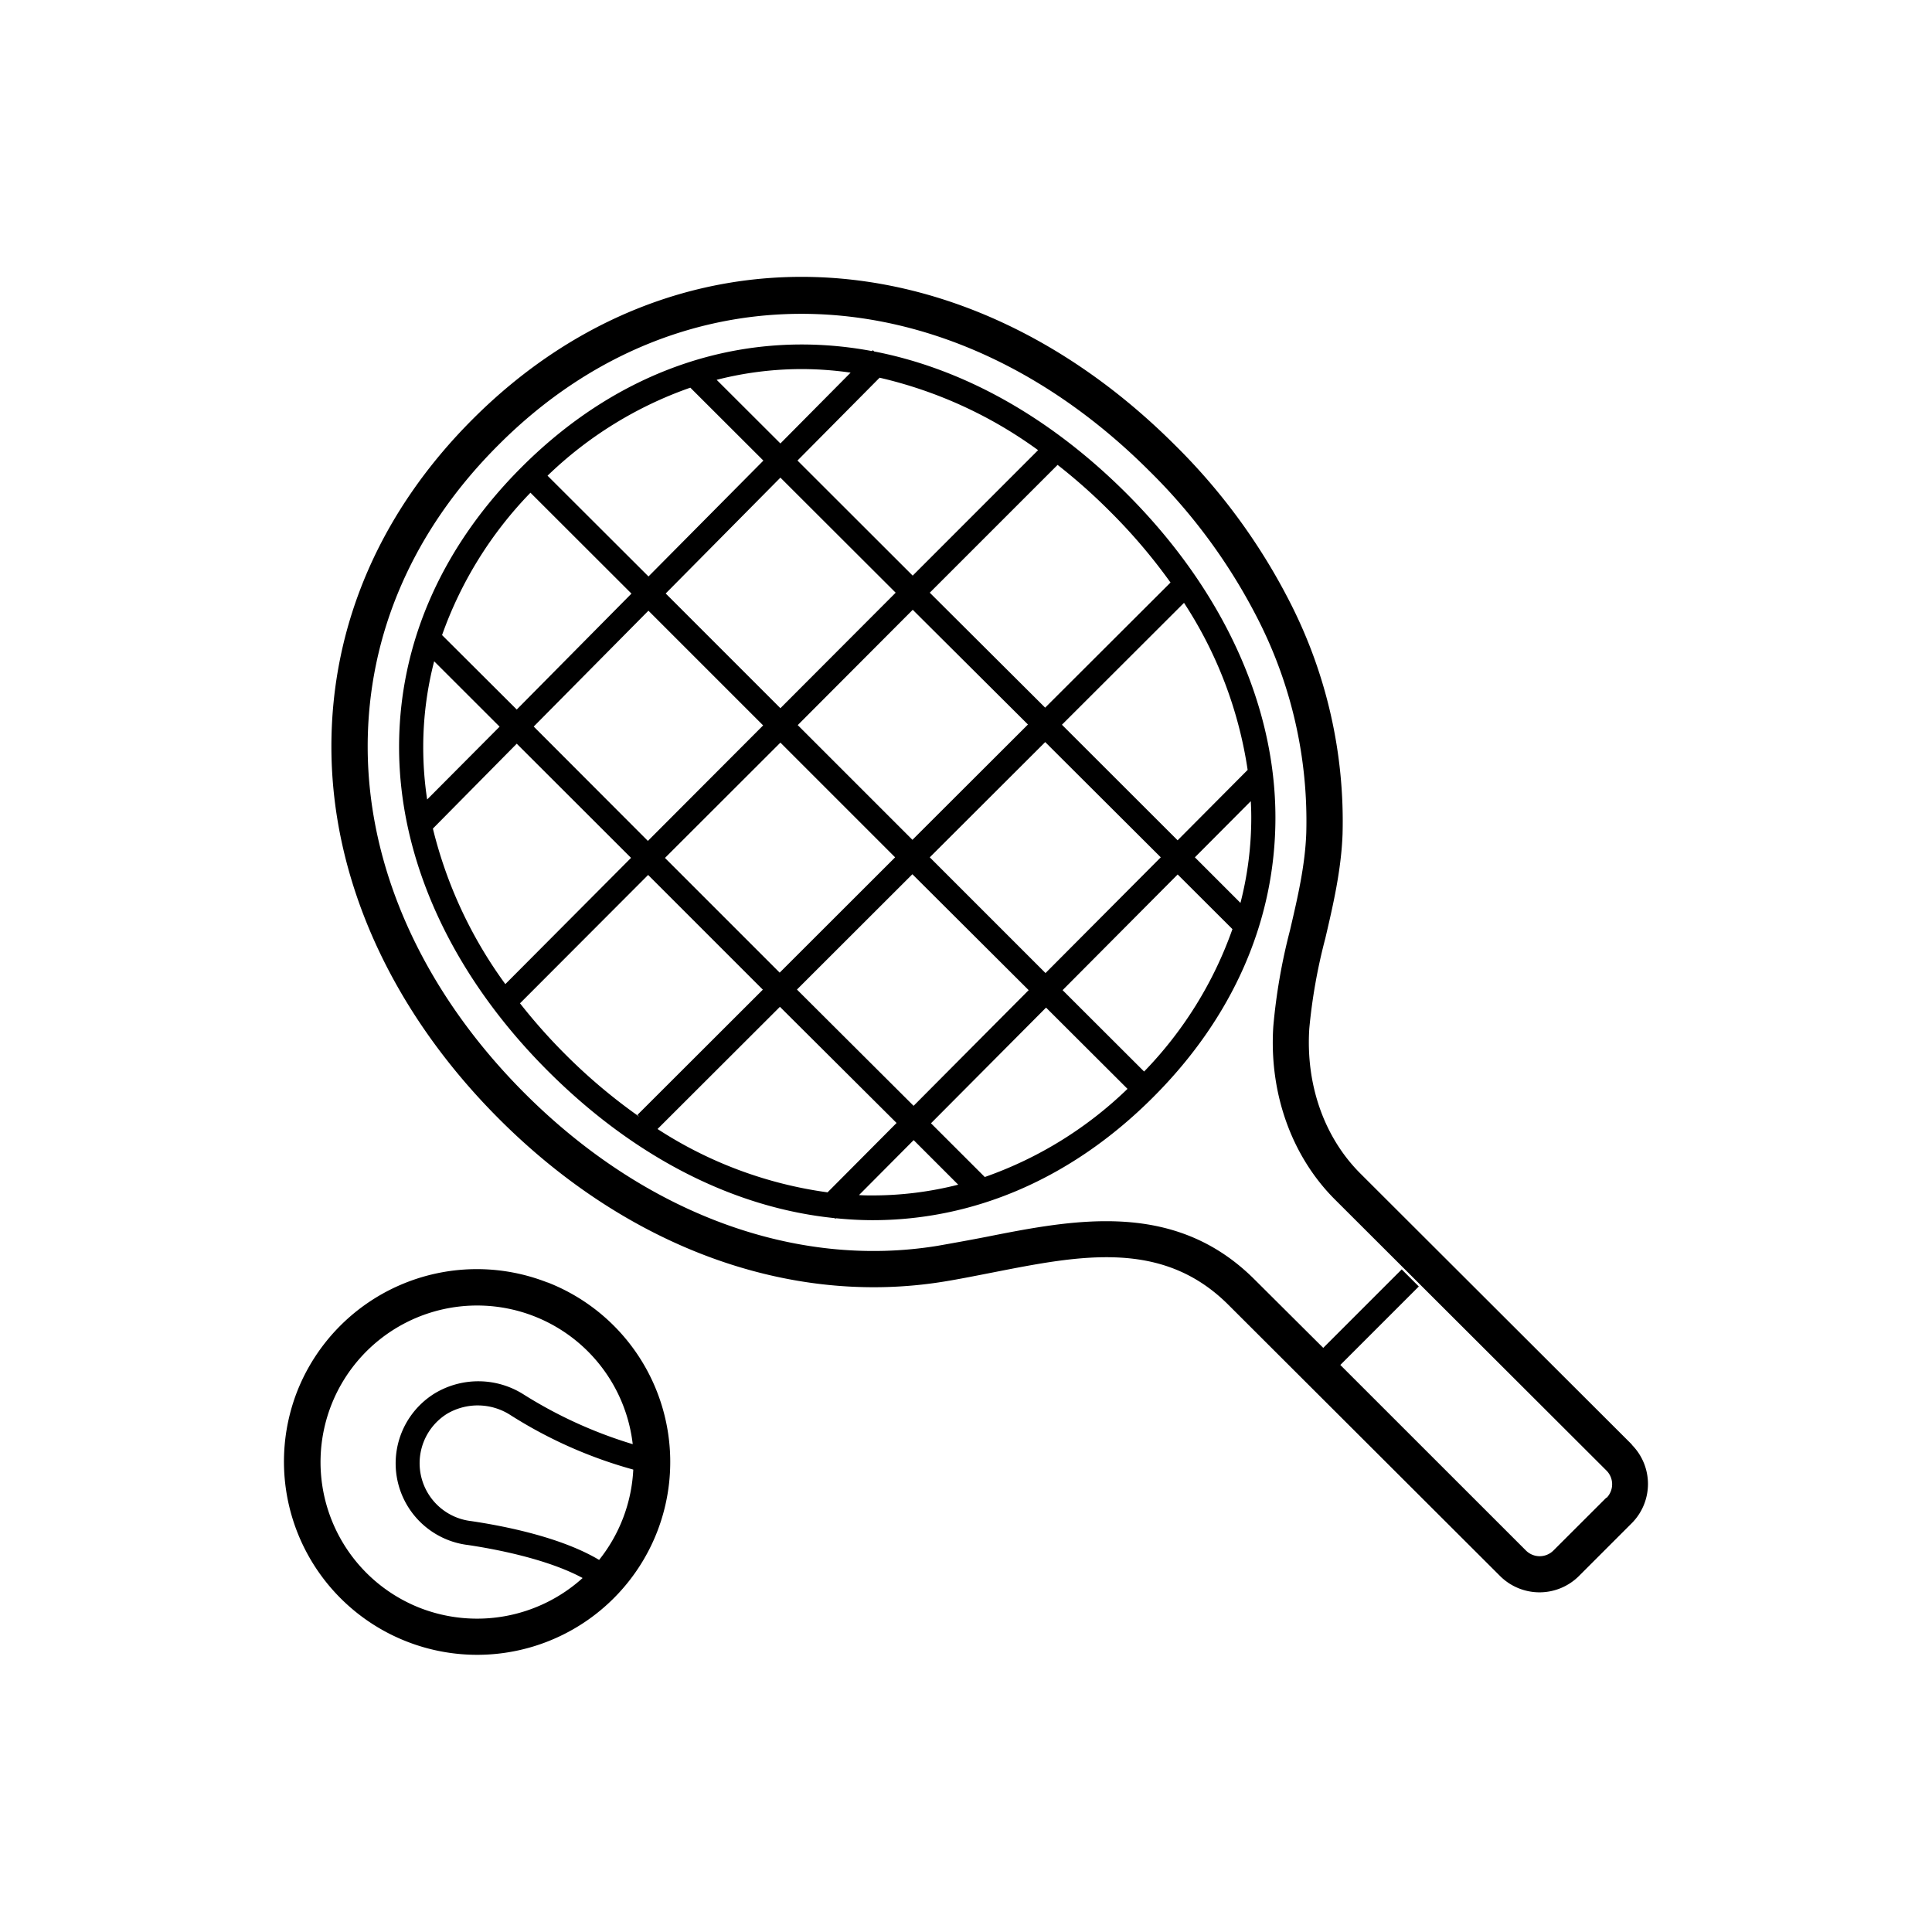 <svg xmlns="http://www.w3.org/2000/svg" viewBox="0 0 320 320"><path d="m270.31 239.28-45-44.92c-6-6-9.05-14.72-8.45-24a91.93 91.93 0 0 1 2.65-14.92c1.3-5.56 2.64-11.32 2.86-17.3a79.67 79.67 0 0 0-8.65-38.27 100.94 100.94 0 0 0-19.12-26.16c-35.5-35.45-83.3-37.24-116.24-4.35-15.36 15.33-23.47 34.1-23.47 54.29 0 21.9 9.9 43.84 27.86 61.77 21.25 21.23 48.07 31 73.6 26.85 2.7-.44 5.47-1 8.14-1.52 14.45-2.84 28.09-5.53 39 5.4l45 44.92a9.25 9.25 0 0 0 13 0l8.78-8.78a9.21 9.21 0 0 0 0-13Zm-4.24 8.77-8.78 8.77a3.22 3.22 0 0 1-4.54 0L222 226.08l13-13-2.83-2.83-13 13-11.4-11.35c-7.44-7.42-15.94-9.63-24.56-9.63-6.7 0-13.48 1.33-19.88 2.6-2.62.51-5.34 1-8 1.47-23.54 3.86-48.47-5.34-68.33-25.16-16.83-16.8-26.1-37.23-26.1-57.53 0-18.56 7.51-35.86 21.71-50C113 43.21 157.35 45 190.36 78a94.69 94.69 0 0 1 18 24.57 73.51 73.51 0 0 1 8 35.37c-.19 5.4-1.41 10.63-2.7 16.16a96.8 96.8 0 0 0-2.76 15.9c-.72 11 3 21.47 10.19 28.66l45 44.92a3.21 3.21 0 0 1 0 4.52ZM186.58 81.73c-12.89-12.87-27.3-20.72-41.8-23.52l-.21-.21-.14.15c-20.56-3.85-41.27 2.47-58 19.19-13.3 13.28-20.33 29.31-20.33 46.39 0 18.73 8.76 37.79 24.67 53.68 14.57 14.55 31.09 22.69 47.47 24.35l.12.12.1-.1c2 .2 4.06.32 6.08.32 16.61 0 32.8-6.73 46.38-20.29l.05-.05c13.27-13.25 20.28-29.28 20.28-46.34 0-18.73-8.76-37.8-24.67-53.69ZM132 163.9l19.12-19.1 19.26 19.2-19.06 19.16Zm16.5 22.1-11.43 11.49A68.66 68.66 0 0 1 108.91 187l20.27-20.24Zm-78.4-62.27a56.76 56.76 0 0 1 1.81-14.2l10.84 10.83-12 12.06a57.94 57.94 0 0 1-.65-8.69Zm78.25-25.56-19.09 19.13-19-19 19-19.19Zm-16.26-21.89 13.6-13.72a72.16 72.16 0 0 1 26.25 12l-20.77 20.78ZM151.18 101l19.08 19-19.13 19.1-19-19Zm-43.77-5.52L90.69 78.79a64.78 64.78 0 0 1 23.65-14.58l12.1 12.08Zm-2.82 2.84-19 19.2-12.37-12.33a65 65 0 0 1 14.64-23.58Zm-19 24.86 18.93 18.91L83.7 163a73.06 73.06 0 0 1-12-25.76Zm2.81-2.84 19-19.19 19 19-19.09 19.13Zm40.86 2.66 19 19-19.12 19.1-19-19Zm44 43.89 13.49 13.46a64.72 64.72 0 0 1-23.64 14.6l-8.91-8.9ZM176 164l19.06-19.16 9.07 9.05a64.79 64.79 0 0 1-14.63 23.59Zm-2.83-2.83L154 142l19.12-19.09L192.26 142Zm2.72-41.13 20.22-20.19a69.14 69.14 0 0 1 10.54 27.67l-11.6 11.66Zm18-23.57-20.78 20.74L154 98.17 175.17 77a94 94 0 0 1 8.58 7.61 92.3 92.3 0 0 1 10.12 11.87Zm-61.08-35.34a57.91 57.91 0 0 1 8.08.59l-11.63 11.73-10.56-10.54a57 57 0 0 1 14.11-1.78ZM86.13 166.18l21.22-21.26 19 19-20.77 20.74.32.31a92.69 92.69 0 0 1-12.3-10.37 93.83 93.83 0 0 1-7.47-8.42ZM144.54 198c-.75 0-1.51 0-2.26-.06l9.05-9.1 7.38 7.38a57.44 57.44 0 0 1-14.17 1.78Zm60.92-48.45-7.55-7.55 9.26-9.3c.05.9.08 1.81.08 2.71a56.65 56.65 0 0 1-1.79 14.14ZM90.65 212.41a32 32 0 0 0-41.44 18.08A32 32 0 0 0 79 274.09a32 32 0 0 0 29.81-20.29 31.92 31.92 0 0 0-18.11-41.39ZM69.5 266.3a25.94 25.94 0 1 1 35.3-27.1 74 74 0 0 1-18-8.19 14 14 0 0 0-14.8-.22 13.62 13.62 0 0 0 5.5 25.11c4.05.6 13 2.22 19 5.47a26.07 26.07 0 0 1-27 4.93Zm29.75-7.92c-6.31-3.77-15.68-5.62-21.21-6.44a9.65 9.65 0 0 1-4-17.77 10 10 0 0 1 10.55.24 75 75 0 0 0 20.3 9 26 26 0 0 1-5.69 15Z" data-name="スポーツ用品"/></svg>